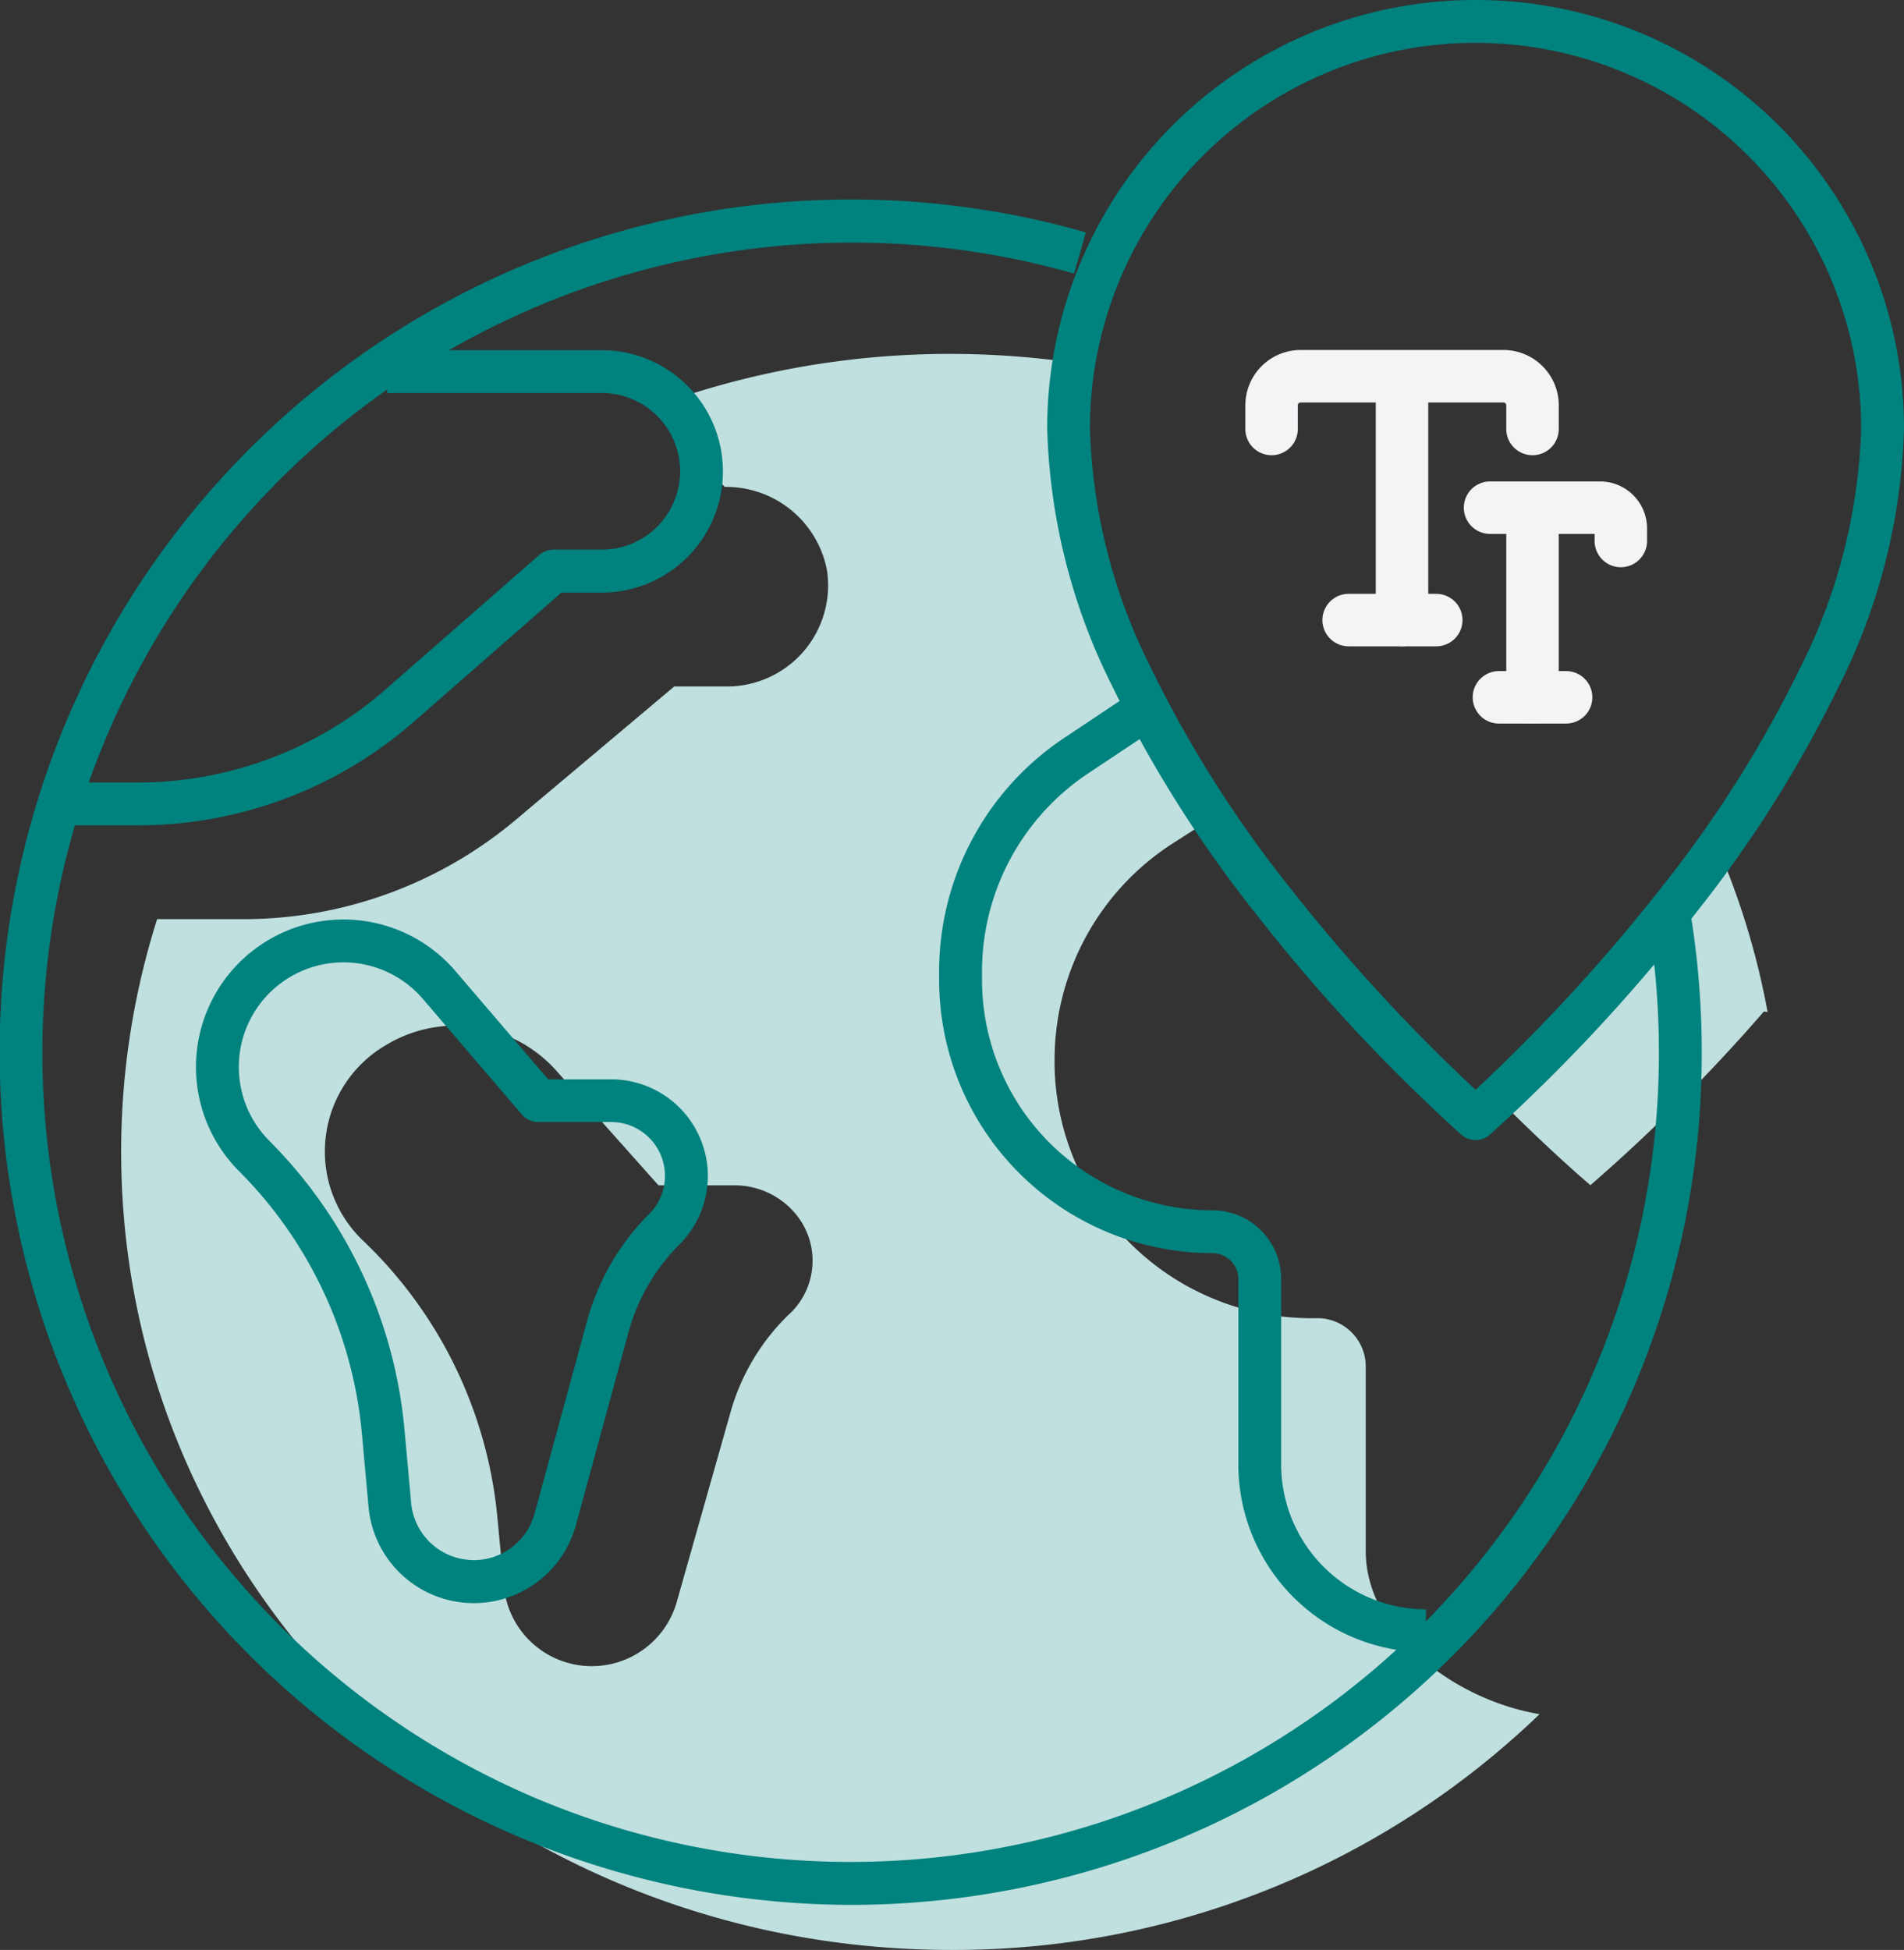 <?xml version="1.0" encoding="UTF-8"?>
<svg xmlns="http://www.w3.org/2000/svg" width="87.893" height="90" viewBox="0 0 87.893 90">
  <rect x="0" y="0" width="87.893" height="90" fill="#333333" stroke="none"/>
  <g id="Group_737" data-name="Group 737" transform="translate(-513 -5090.674)">
    <g id="Group_700" data-name="Group 700" transform="translate(513 5090.673)">
      <path id="Path_1914" data-name="Path 1914" d="M61.452,66.248V57.691a2.231,2.231,0,0,0-2.273-2.185,11.867,11.867,0,0,1-12.09-11.627V43.51a11.879,11.879,0,0,1,5.554-9.982L54.407,32.4C50.644,27.017,47.5,20.665,47.5,14.441a18.078,18.078,0,0,1,.281-3.059A40.047,40.047,0,0,0,42.3,11a39.488,39.488,0,0,0-13.87,2.494l3.43,3.645a4.736,4.736,0,0,1,4.722,3.847,4.666,4.666,0,0,1-4.732,5.362l-2.317,0-7.37,6.2A19.542,19.542,0,0,1,9.6,37.089H5.661A35.444,35.444,0,0,0,4,47.832C4,68.174,21.148,84.664,42.3,84.664A38.947,38.947,0,0,0,69.476,73.783c-3.982-.672-8.024-3.788-8.024-7.535M34.858,55.3a10.07,10.07,0,0,0-2.715,4.5L29.62,68.7a4.079,4.079,0,0,1-7.938-.672l-.321-3.393a20.268,20.268,0,0,0-6.187-12.7,5.686,5.686,0,0,1,1.072-9.047,6.22,6.22,0,0,1,7.8,1.148l4.759,5.339h3.5a3.657,3.657,0,0,1,3.005,1.547,3.374,3.374,0,0,1-.452,4.385M78.044,34.6a83.228,83.228,0,0,1-10.231,11.02c2.346,2.347,4.012,3.746,4.012,3.746a79.9,79.9,0,0,0,8.008-8.017l.171.025a35.571,35.571,0,0,0-1.96-6.774" transform="translate(1.593 5.336)" fill="#bfe0df"></path>
      <path id="Path_1915" data-name="Path 1915" d="M50.375,0A19.761,19.761,0,0,1,70.152,19.776a28.166,28.166,0,0,1-3.031,11.949,56.712,56.712,0,0,1-6.572,10.408A80.072,80.072,0,0,1,51.024,52.38a.989.989,0,0,1-1.3,0A80.073,80.073,0,0,1,40.2,42.133,56.712,56.712,0,0,1,33.63,31.725,28.166,28.166,0,0,1,30.6,19.776,19.761,19.761,0,0,1,50.375,0Zm0,50.3a81.907,81.907,0,0,0,8.635-9.41,54.674,54.674,0,0,0,6.331-10.028,26.213,26.213,0,0,0,2.832-11.084,17.8,17.8,0,0,0-35.6,0,26.213,26.213,0,0,0,2.832,11.084A54.674,54.674,0,0,0,41.74,40.889,81.9,81.9,0,0,0,50.375,50.3Z" transform="translate(17.741 0)" fill="#00827e"></path>
      <path id="Path_1916" data-name="Path 1916" d="M49.474,65.951a8.672,8.672,0,0,1-8.662-8.662V48.729a1.2,1.2,0,0,0-1.2-1.195A12.616,12.616,0,0,1,27,34.917v-.368a12.954,12.954,0,0,1,5.783-10.8l3.865-2.578,1.1,1.646L33.88,25.392a10.98,10.98,0,0,0-4.9,9.157v.368A10.638,10.638,0,0,0,39.616,45.557a3.173,3.173,0,0,1,3.174,3.173v8.559a6.692,6.692,0,0,0,6.684,6.684Z" transform="translate(16.352 10.305)" fill="#00827e"></path>
      <path id="Path_1917" data-name="Path 1917" d="M12.7,28.2h0a6.8,6.8,0,0,1,5.171,2.377l4.281,5h2.909a4.463,4.463,0,0,1,3.156,7.62,9.159,9.159,0,0,0-2.357,4.061l-2.426,8.9a4.882,4.882,0,0,1-9.571-.843l-.308-3.394A19.663,19.663,0,0,0,7.886,39.816,6.807,6.807,0,0,1,12.7,28.2Zm6.024,29.569a2.91,2.91,0,0,0,2.8-2.14l2.426-8.9a11.14,11.14,0,0,1,2.867-4.939,2.485,2.485,0,0,0-1.758-4.243H21.694a.989.989,0,0,1-.751-.345L16.366,31.86a4.829,4.829,0,1,0-7.081,6.558A21.646,21.646,0,0,1,15.521,51.73l.309,3.395a2.9,2.9,0,0,0,2.892,2.641Z" transform="translate(3.15 14.241)" fill="#00827e"></path>
      <path id="Path_1918" data-name="Path 1918" d="M5.847,33.929H2V31.951H5.847a17.354,17.354,0,0,0,11.433-4.3l7.089-6.2a.989.989,0,0,1,.651-.245l2.231,0a3.616,3.616,0,1,0,.008-7.232H17.347V12h9.912a5.594,5.594,0,1,1-.01,11.188H25.392l-6.809,5.957A19.331,19.331,0,0,1,5.847,33.929Z" transform="translate(0.524 4.165)" fill="#00827e"></path>
      <path id="Path_1919" data-name="Path 1919" d="M39.279,86.712A39.362,39.362,0,0,1,11.5,19.528,39.283,39.283,0,0,1,50.126,9.52l-.547,1.9A37.385,37.385,0,0,0,24.76,81.8,37.321,37.321,0,0,0,76.579,47.356a37.874,37.874,0,0,0-.544-6.4l1.949-.335a39.858,39.858,0,0,1,.573,6.735A39.265,39.265,0,0,1,39.279,86.712Z" transform="translate(0 1.208)" fill="#00827e"></path>
      <g id="Group_433" data-name="Group 433" transform="translate(57.488 16.155)">
        <path id="Path_1707" data-name="Path 1707" d="M13.747,5.927a1.211,1.211,0,0,1-1.211-1.211V3.622a.132.132,0,0,0-.13-.13H3.043a.132.132,0,0,0-.13.13V4.716a1.211,1.211,0,0,1-2.422,0V3.622A2.554,2.554,0,0,1,3.043,1.07h9.364a2.554,2.554,0,0,1,2.552,2.552V4.716A1.211,1.211,0,0,1,13.747,5.927Z" transform="translate(-0.491 -1.07)" fill="#f3f4f6"></path>
        <path id="Path_1708" data-name="Path 1708" d="M10.012,14.953A1.211,1.211,0,0,1,8.8,13.742V3.031a1.211,1.211,0,0,1,2.422,0V13.742A1.211,1.211,0,0,1,10.012,14.953Z" transform="translate(-2.779 -1.276)" fill="#f3f4f6"></path>
        <path id="Path_1709" data-name="Path 1709" d="M10.656,19.022H6.612a1.211,1.211,0,1,1,0-2.422h4.044a1.211,1.211,0,1,1,0,2.422Z" transform="translate(-1.843 -5.345)" fill="#f3f4f6"></path>
        <path id="Path_1710" data-name="Path 1710" d="M19.429,12.8a1.211,1.211,0,0,1-1.211-1.211v-.326H13.392a1.211,1.211,0,1,1,0-2.422h5.08a2.17,2.17,0,0,1,2.167,2.167v.58A1.211,1.211,0,0,1,19.429,12.8Z" transform="translate(-2.095 -2.774)" fill="#f3f4f6"></path>
        <path id="Path_1711" data-name="Path 1711" d="M15.792,19.445a1.211,1.211,0,0,1-1.211-1.211V10.581a1.211,1.211,0,1,1,2.422,0v7.653A1.211,1.211,0,0,1,15.792,19.445Z" transform="translate(-2.536 -2.203)" fill="#f3f4f6"></path>
        <path id="Path_1712" data-name="Path 1712" d="M16.754,22.352h-3.1a1.211,1.211,0,1,1,0-2.422h3.1a1.211,1.211,0,1,1,0,2.422Z" transform="translate(-1.947 -5.11)" fill="#f3f4f6"></path>
      </g>
    </g>
  </g>
</svg>

